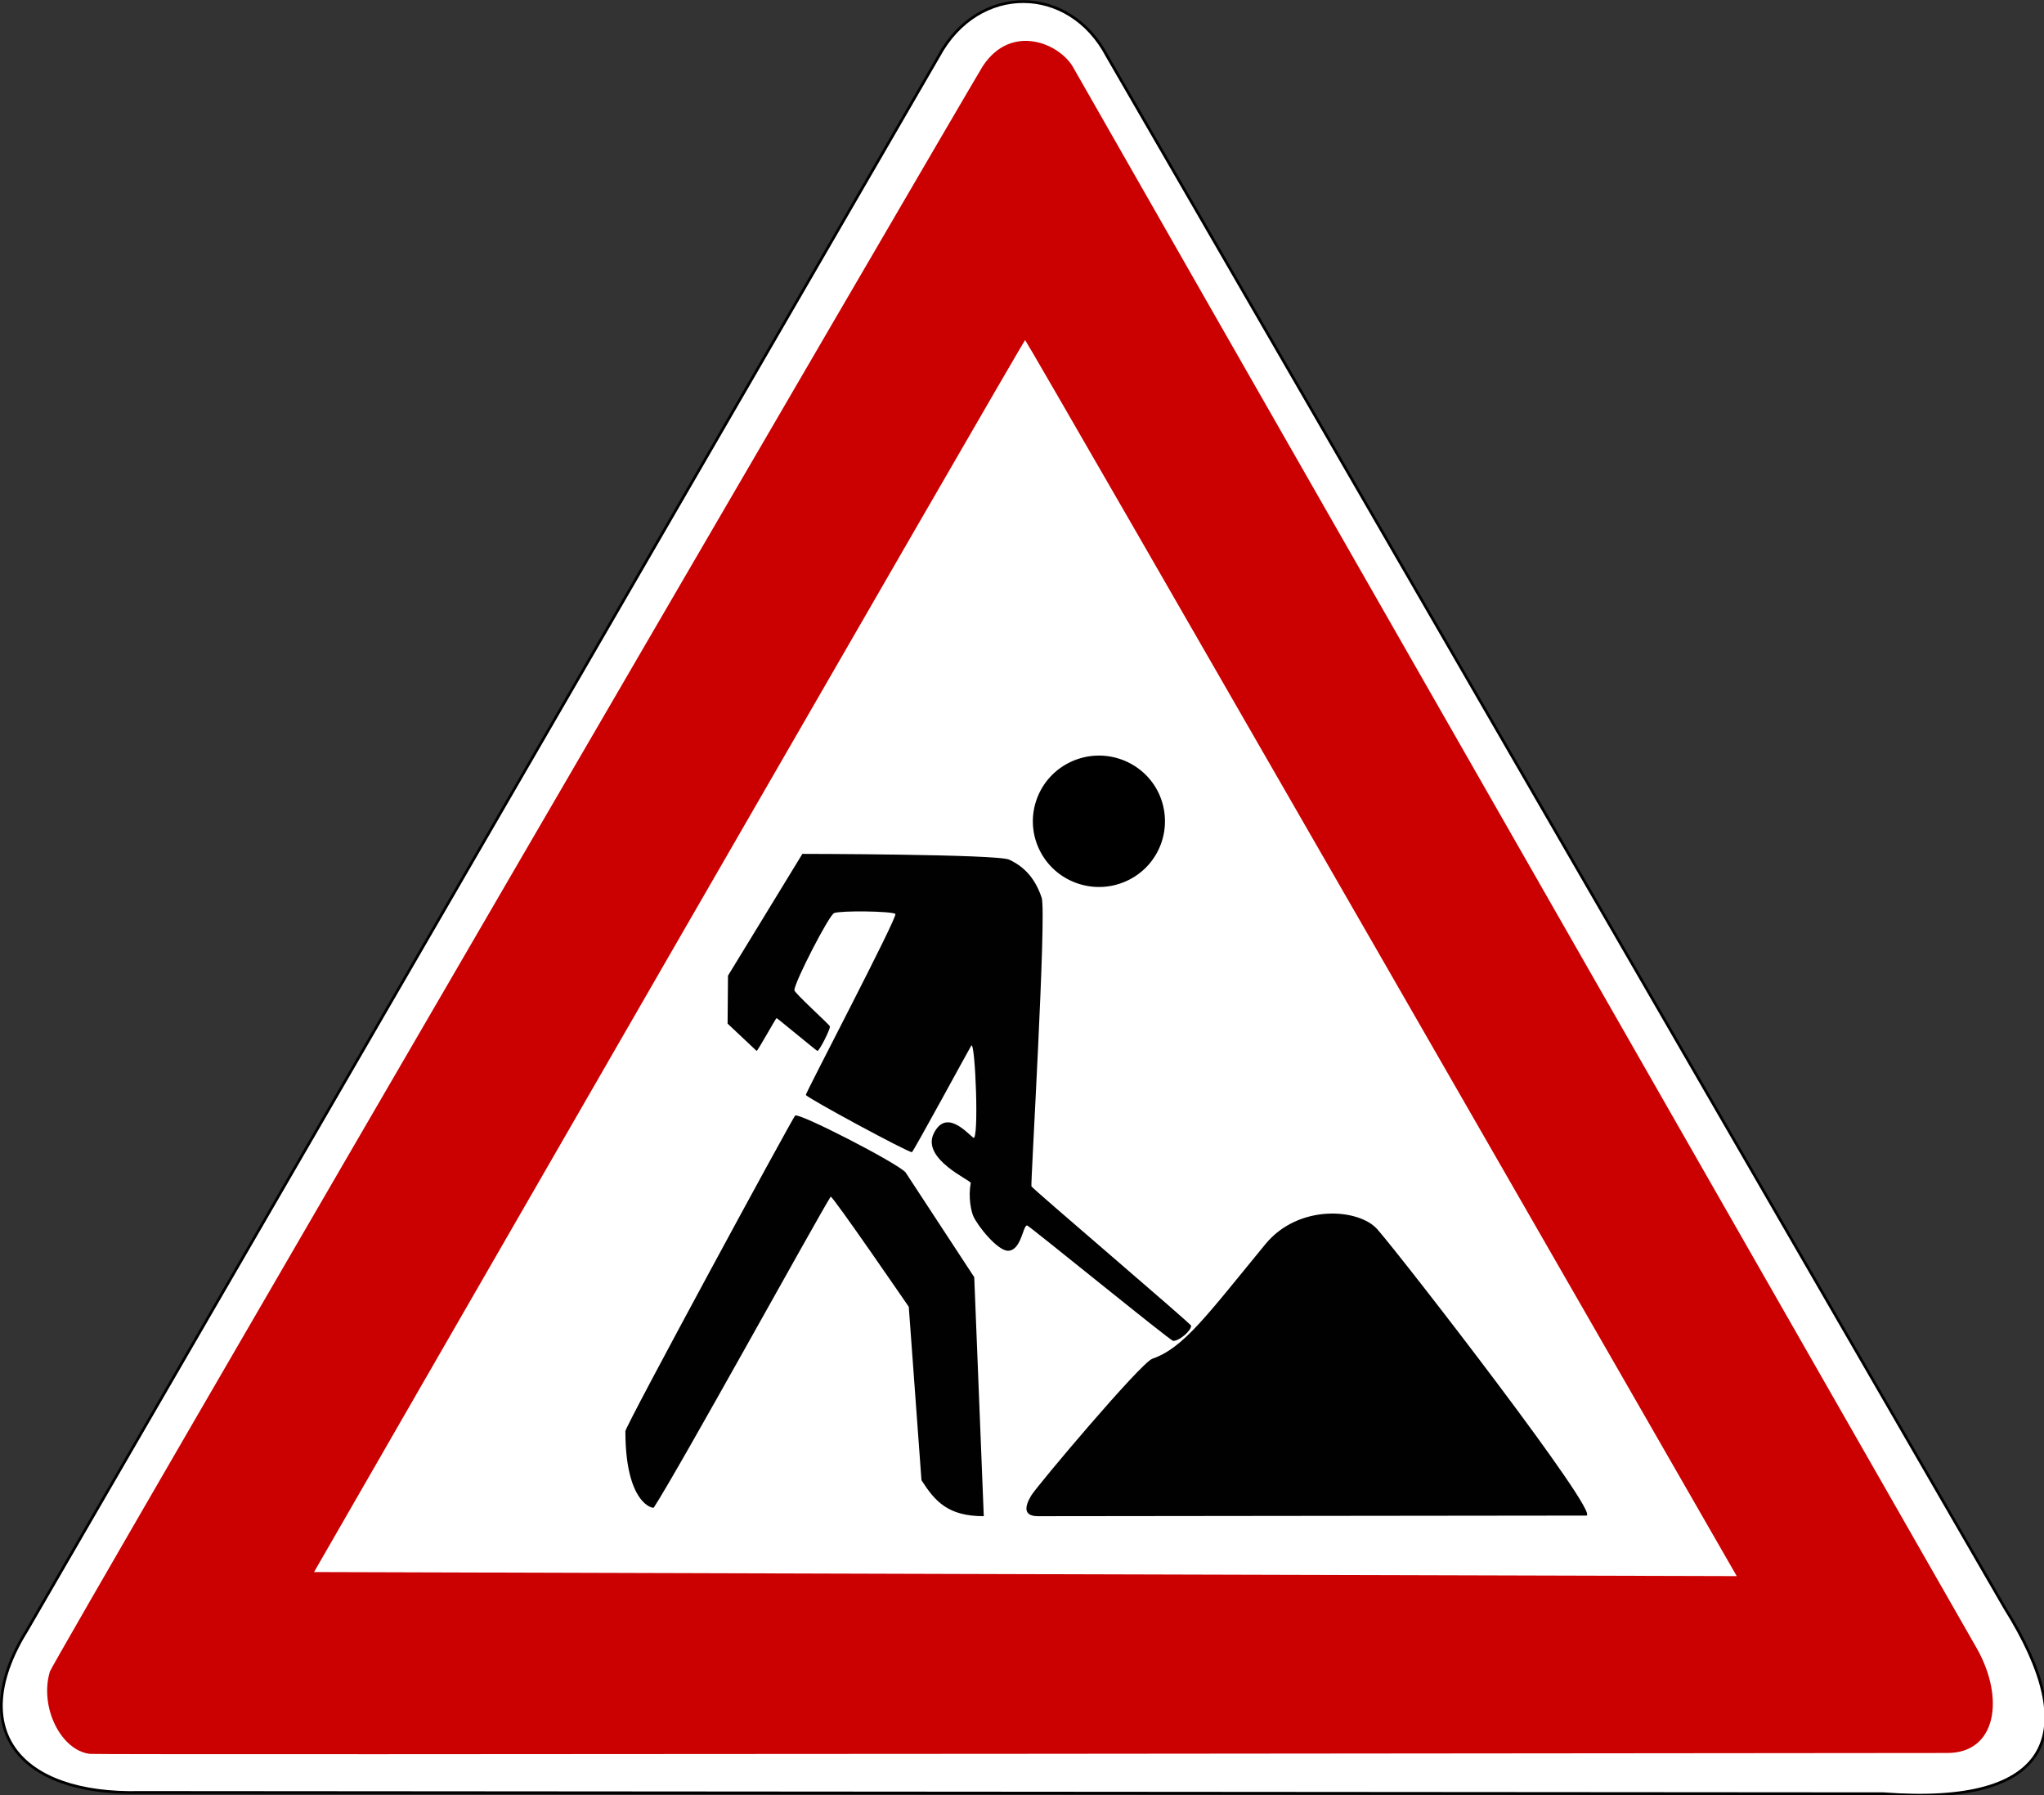 <?xml version="1.0" encoding="UTF-8" standalone="no"?>
<!-- Created with Inkscape (http://www.inkscape.org/) -->
<svg
   xmlns:dc="http://purl.org/dc/elements/1.1/"
   xmlns:cc="http://web.resource.org/cc/"
   xmlns:rdf="http://www.w3.org/1999/02/22-rdf-syntax-ns#"
   xmlns:svg="http://www.w3.org/2000/svg"
   xmlns="http://www.w3.org/2000/svg"
   xmlns:sodipodi="http://inkscape.sourceforge.net/DTD/sodipodi-0.dtd"
   xmlns:inkscape="http://www.inkscape.org/namespaces/inkscape"
   id="svg1353"
   sodipodi:version="0.32"
   inkscape:version="0.43"
   width="747"
   height="656"
   sodipodi:docbase="C:\Dokumente und Einstellungen\Gertis.VIVASOFT\Desktop"
   sodipodi:docname="Zeichen_123.svg"
   version="1.0">
  <rect width="100%" height="100%" fill="#333333" stroke="none"/>
  <defs
     id="defs1356" />
  <sodipodi:namedview
     inkscape:window-height="968"
     inkscape:window-width="1280"
     inkscape:pageshadow="2"
     inkscape:pageopacity="0.0"
     borderopacity="1.0"
     bordercolor="#666666"
     pagecolor="#ffffff"
     id="base"
     inkscape:zoom="1.4142136"
     inkscape:cx="355.06303"
     inkscape:cy="216.20765"
     inkscape:window-x="-4"
     inkscape:window-y="-4"
     inkscape:current-layer="svg1353" />
  <path
     style="fill:#ffffff;fill-opacity:1;fill-rule:evenodd;stroke:#000000;stroke-width:1px;stroke-linecap:butt;stroke-linejoin:miter;stroke-opacity:1"
     d="M 404.61,20.515 L 732.72,587.576 C 761.283,633.224 750.244,660.096 688.355,655.399 L 51.154,654.927 C 6.783,655.995 -12.725,631.628 10.113,595.234 C 10.982,593.817 343.081,20.506 343.081,20.506 C 357.496,-6.189 390.728,-5.912 404.61,20.515 z "
     id="path1390"
     sodipodi:nodetypes="ccccccc" />
  <path
     id="path1366"
     d="M 32.856,640.843 C 22.272,639.604 14.362,623.762 18.224,610.774 C 19.334,607.04 356.251,28.542 359.22,24.083 C 369.834,8.142 387.691,16.091 392.356,24.883 C 393.964,27.913 721.582,600.737 722.629,602.617 C 732.717,620.744 729.56,640.688 711.453,640.514 C 709.06,640.491 34.506,641.246 32.856,640.843 z M 374.643,124.257 C 374.072,124.268 114.737,574.374 114.768,574.406 C 114.799,574.437 634.692,575.919 634.711,575.89 C 634.733,575.855 375.165,124.247 374.643,124.257 z "
     style="fill:#cb0000"
     sodipodi:nodetypes="cssssscczzz" />
  <path
     id="path1364"
     d="M 228.552,522.943 C 228.085,521.9 289.845,408.092 290.606,407.601 C 292.194,406.576 327.391,424.667 330.912,428.317 L 356.048,466.666 L 359.532,553.993 C 346.504,553.993 341.767,548.659 336.759,540.85 L 332.122,477.493 C 332.122,477.493 304.03,436.521 303.572,437.254 C 298.097,446.022 248.289,536.467 238.941,550.849 C 238.648,551.3 228.552,549.448 228.552,522.943 z M 376.898,546.408 C 378.991,542.944 416.868,497.961 421.122,496.475 C 432.628,492.455 440.879,480.833 462.489,454.559 C 474.583,439.855 496.682,441.481 503.429,449.234 C 513.343,460.628 585.42,553.763 579.742,553.77 C 579.742,553.77 384.751,553.993 379.36,553.993 C 373.894,553.993 374.449,550.46 376.898,546.408 z M 375.353,447.757 C 373.812,447.744 373.29,456.769 368.521,457.007 C 364.649,457.2 357.149,447.783 355.67,444.275 C 354.924,442.506 353.8,437.546 354.763,432.224 C 354.93,431.3 336.64,423.52 341.252,414.143 C 345.735,405.028 353.293,413.84 355.697,415.695 C 357.866,417.37 356.442,380.459 354.983,382.022 C 354.741,382.281 333.725,420.993 333.264,420.993 C 331.659,420.993 294.856,401.121 294.504,400.064 C 294.309,399.479 328.348,334.628 327.224,333.917 C 325.623,332.903 307.339,332.662 304.838,333.622 C 303,334.328 290.314,358.939 290.314,361.8 C 290.314,362.857 303.314,374.507 303.314,375.062 C 303.314,376.399 299.423,383.993 298.739,383.993 C 298.445,383.993 284.055,371.993 283.802,371.993 C 283.549,371.993 276.937,383.993 276.512,383.993 L 265.905,374.01 L 266.052,356.493 L 293.236,311.993 C 293.236,311.993 364.524,312.082 368.813,314.098 C 374.653,316.843 378.382,321.208 380.689,327.998 C 382.54,333.444 376.617,432.621 376.943,433.469 C 377.268,434.317 435.314,483.719 435.314,484.402 C 435.314,486.302 430.928,490 428.749,489.937 C 427.685,489.906 376.021,447.762 375.353,447.757 z "
     style="fill:#010101"
     sodipodi:nodetypes="cssccscssccsssscscssszssssssssssscccssssss" />
  <path
     style="fill:#000000;fill-opacity:1;fill-rule:evenodd;stroke:#000000;stroke-width:1.188;stroke-linecap:round;stroke-linejoin:round;stroke-miterlimit:6.5;stroke-opacity:1"
     d="M 422.954,290.118 C 428.473,302.091 423.268,315.992 411.44,321.372 C 399.611,326.751 385.617,321.58 380.201,309.831 C 374.786,298.081 379.991,284.179 391.82,278.8 C 403.569,273.457 417.452,278.504 422.954,290.118 z "
     id="path1387"
     sodipodi:nodetypes="csssc" />
</svg>

